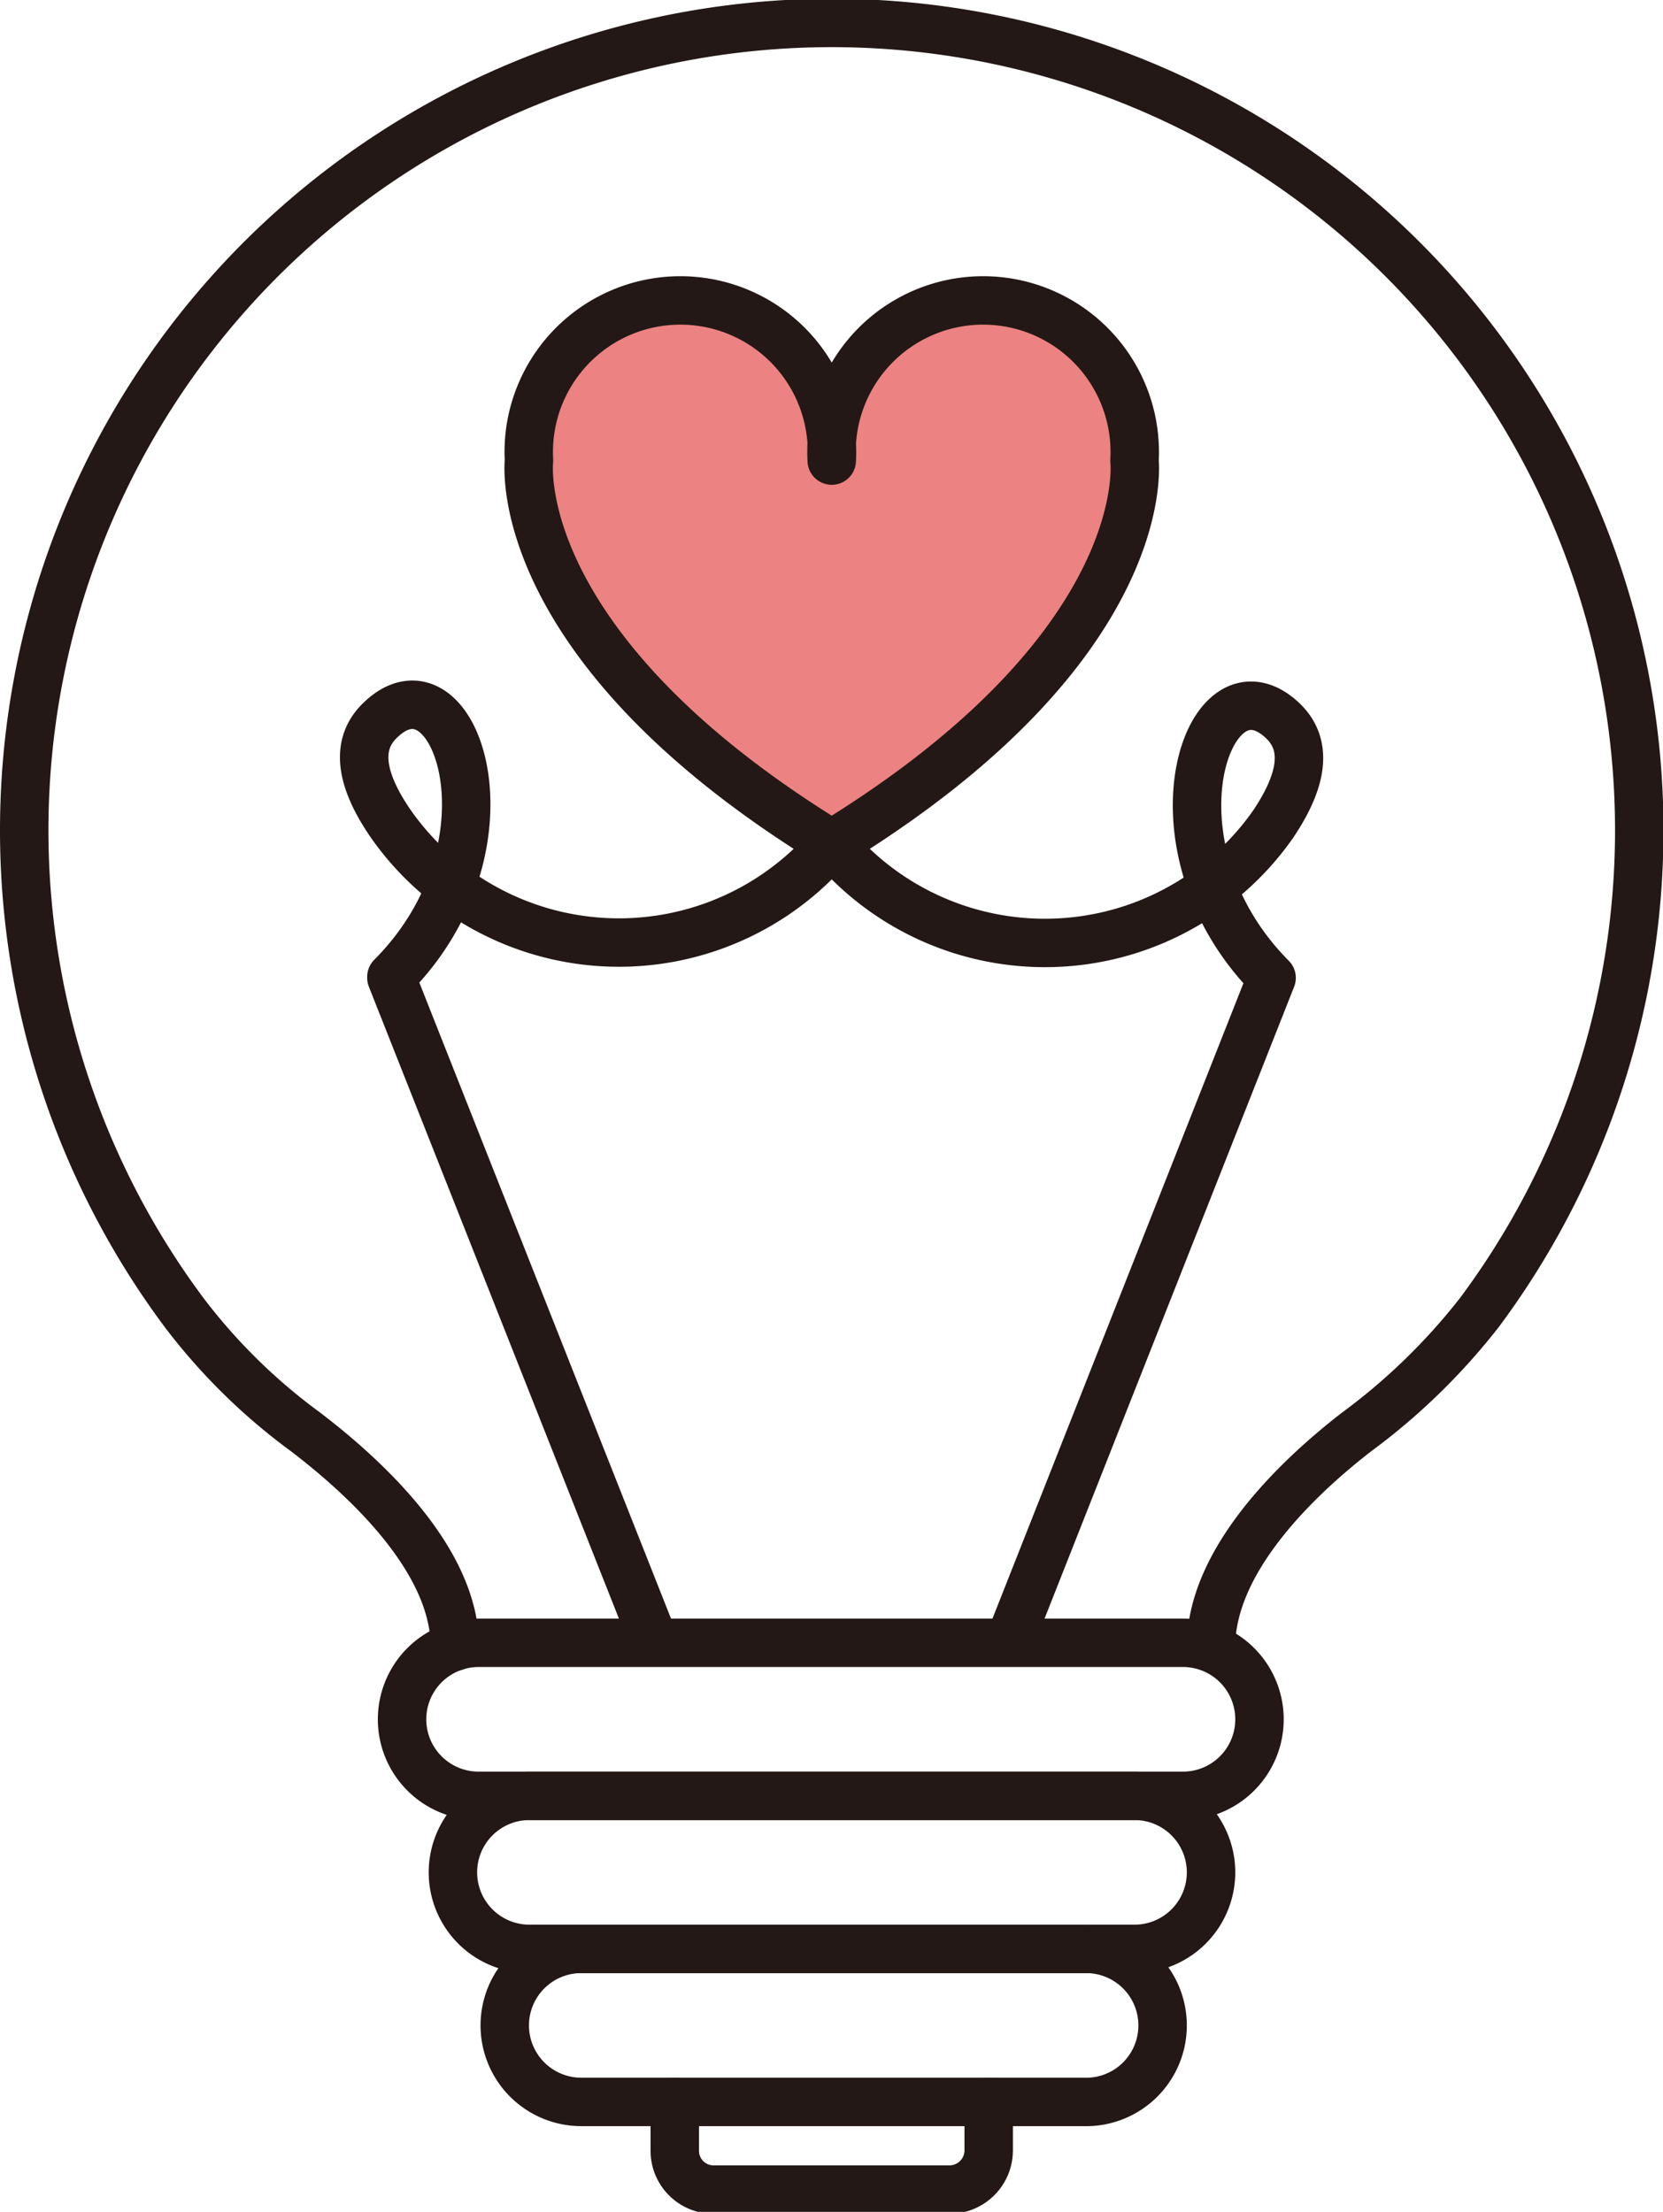 <svg xmlns="http://www.w3.org/2000/svg" viewBox="0 0 34.33 45.67"><defs><style>.cls-4{fill:none;stroke:#231815;stroke-linecap:round;stroke-linejoin:round}</style></defs><g style="isolation:isolate"><g id="レイヤー_2" data-name="レイヤー 2"><g id="design"><path d="M32 17.23A14.85 14.85 0 1117.17 2.38 14.85 14.85 0 0132 17.23z" fill="none"/><path d="M23.22 9.58a3 3 0 10-6 0 3 3 0 00-6.06 0s-.44 3.7 6.06 7.68c6.45-3.98 6-7.68 6-7.68z" style="mix-blend-mode:multiply" fill="#e54d4c" opacity=".7"/><path class="cls-4" d="M23.42 9.51a3.13 3.13 0 10-6.25 0 3.13 3.13 0 10-6.25 0s-.46 3.81 6.25 7.92c6.71-4.11 6.25-7.92 6.25-7.92zM8.08 20.19l5.42 13.7m3.67-16.46s.11.13.31.33a5.75 5.75 0 008.8-.74c.53-.79.77-1.56.23-2.11-1.55-1.54-3 2.52-.26 5.28l-5.41 13.7m-3.67-16.46s-.11.13-.31.33a5.75 5.75 0 01-8.8-.76c-.54-.79-.78-1.56-.23-2.11 1.54-1.54 3 2.52.25 5.28M20.41 43.4v1a.81.81 0 01-.81.81h-4.87a.8.8 0 01-.8-.81v-1m10.52-6.32H9.88A1.58 1.58 0 018.3 35.5a1.58 1.58 0 011.58-1.58h14.57A1.58 1.58 0 0126 35.5a1.58 1.58 0 01-1.55 1.58z"/><path class="cls-4" d="M23.41 40.24H10.93a1.58 1.58 0 01-1.58-1.58 1.58 1.58 0 011.58-1.58h12.48A1.58 1.58 0 0125 38.66a1.58 1.58 0 01-1.59 1.58z"/><path class="cls-4" d="M22.37 43.4H12a1.58 1.58 0 01-1.58-1.58A1.58 1.58 0 0112 40.24h10.4a1.58 1.58 0 011.6 1.58 1.58 1.58 0 01-1.63 1.58zM9.39 34c0-1.82-1.91-3.54-3.09-4.44a12.15 12.15 0 01-2.5-2.46 16.67 16.67 0 1126.74 0A13 13 0 0128 29.57c-1.15.89-3 2.61-3 4.43"/></g></g></g></svg>